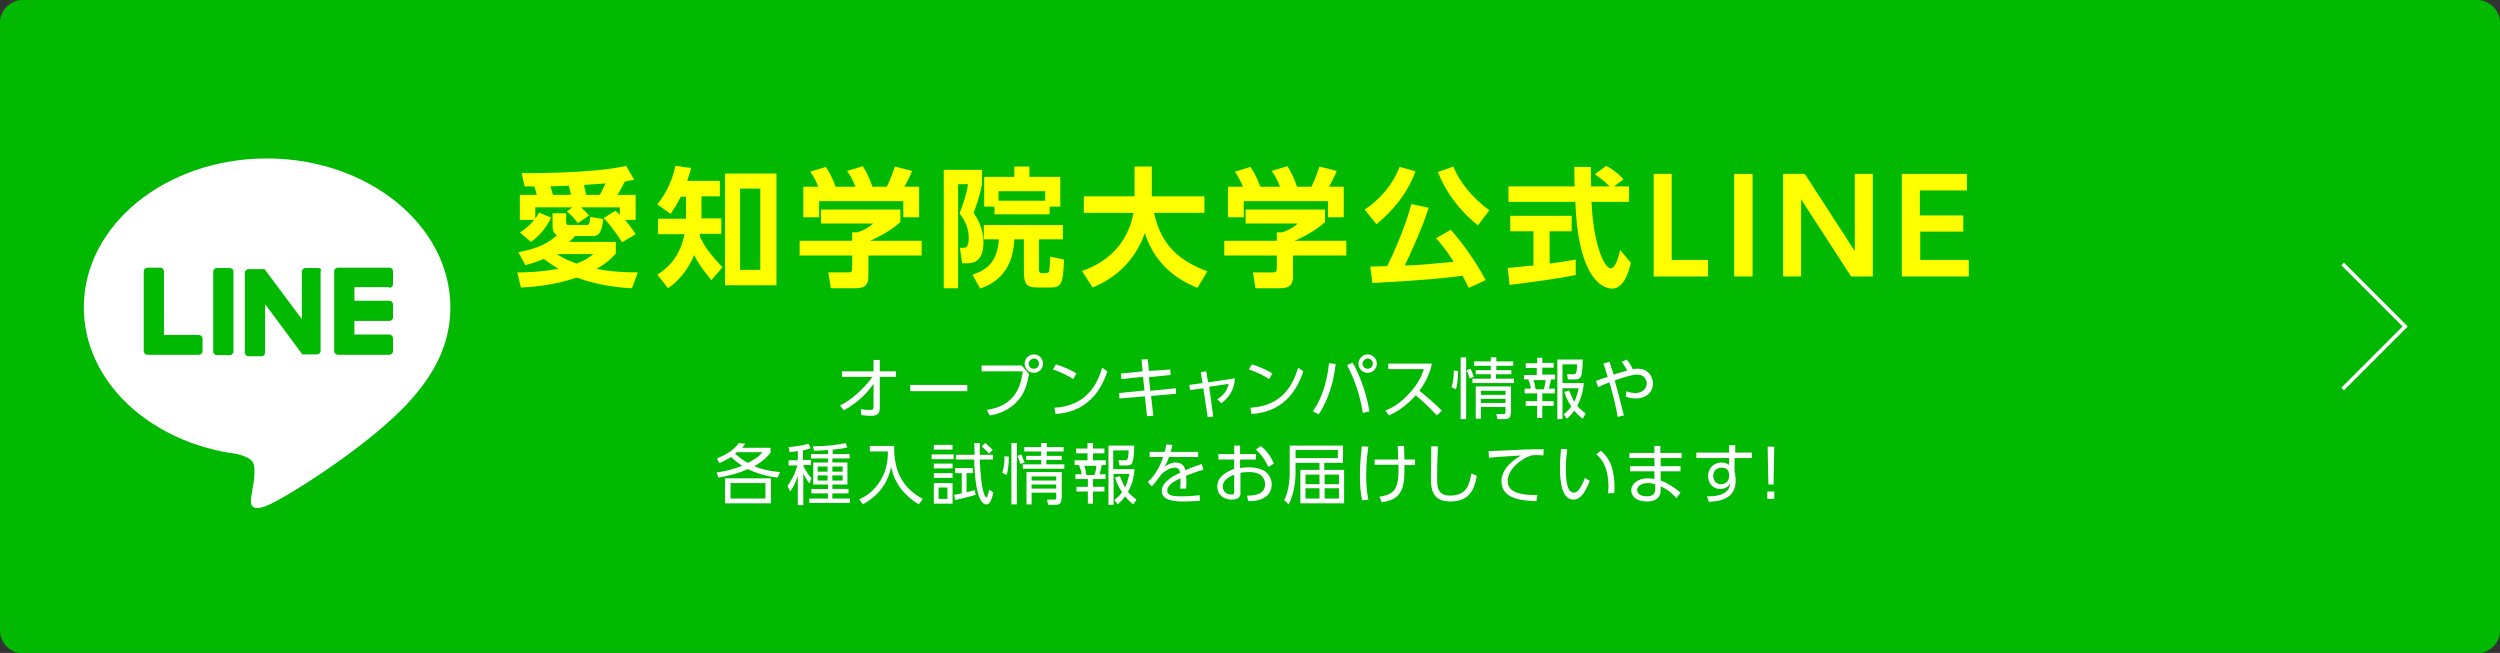 <?xml version="1.0" encoding="utf-8"?>
<!-- Generator: Adobe Illustrator 25.3.1, SVG Export Plug-In . SVG Version: 6.00 Build 0)  -->
<svg version="1.1" id="レイヤー_1" xmlns="http://www.w3.org/2000/svg" xmlns:xlink="http://www.w3.org/1999/xlink" x="0px"
	 y="0px" viewBox="0 0 680 177.6" style="enable-background:new 0 0 680 177.6;" xml:space="preserve">
<rect x="0" y="0" width="680" height="177.6" fill="#333333" stroke="none"/>
<style type="text/css">
	.st0{fill:#00B900;}
	.st1{fill:none;stroke:#FFFFFF;stroke-miterlimit:10;}
	.st2{fill:#FFFF00;}
	.st3{fill:#FFFFFF;}
</style>
<g>
	<g>
		<path class="st0" d="M680,171.5c0,3.4-2.8,6.2-6.2,6.2H6.2c-3.4,0-6.2-2.8-6.2-6.2V6.2C0,2.8,2.8,0,6.2,0h667.6
			c3.4,0,6.2,2.8,6.2,6.2V171.5z"/>
	</g>
	<polyline class="st1" points="637.2,71.8 654.2,88.8 637.2,105.8 	"/>
	<g>
		<g>
			<path class="st2" d="M140.7,74.1c2.3,0,6.3-0.1,11.2-1c-0.8-0.5-2.1-1.2-4-2.7c-1.8,0.8-3.3,1.3-5,1.7l-1.9-3.5
				c5.4-1,8.1-2.5,10.5-4.6c-1.1-0.6-1.2-1.8-1.2-2.3V58h3.7v2.5c0,0.6,0.2,0.7,0.7,0.7h4.8c0.8,0,0.8-0.2,1.1-2.2l3.5,0.6
				c-0.5,4-1.3,4.6-3,4.6h-4.7c-0.2,0.3-0.6,0.7-1.6,1.6h12.7V69c-0.9,0.9-2.3,2.6-5.3,4.1c2.8,0.6,6.1,1,11.3,1l-1.6,4.3
				c-4.9-0.2-10.5-1.2-15-2.9c-6.8,2.3-13.1,2.6-15.2,2.7L140.7,74.1z M146,53c-0.2-0.8-0.2-0.9-0.7-2.3c-1.3,0-2,0-2.6,0l-0.8-3.6
				c1.8,0,19.8,0.1,28.4-2l2.2,3.8c-0.8,0.1-1.1,0.2-2.6,0.5c-1,2.1-1.5,2.9-2,3.6h5v6.8H170c1.7,2,2.3,3,2.9,3.9l-3.7,2.2
				c-0.9-1.6-3.5-5.1-5-6.6l3.2-2c0.6,0.6,0.9,0.8,1.2,1.1v-2h-10.6c1.2,1,1.8,1.7,2.2,2.2l-3,2.1c-1.1-1.4-1.5-1.9-3-3.2l1.5-1.1
				h-10.1v3c0.5-0.6,0.7-1,1-1.6l3.3,1.4c-1.2,2.6-3.2,5-5.5,6.6l-3-2.6c0.8-0.5,2.3-1.4,3.9-3.4h-3.9V53H146z M155.3,53
				c-0.2-1.1-0.3-1.5-0.6-2.5c-2.7,0.1-3,0.1-5,0.2c0.3,0.8,0.5,1.6,0.7,2.3H155.3z M151.5,69.1c0.8,0.6,2.4,1.6,5.4,2.6
				c2.5-1,3.5-1.8,4.5-2.6H151.5z M163.1,53c0.5-0.7,0.6-1,1.6-3.1c-1.1,0.1-1.6,0.1-5.9,0.4c0.3,1.1,0.5,1.8,0.6,2.7H163.1z"/>
			<path class="st2" d="M193.5,76.2c-2.3-2.8-3.5-4.5-4.7-6.8c-2.3,5.5-5.7,8-7.1,9l-2.9-3.7c2.3-1.5,6-4.2,7.4-11h-7.2v-4.2h7.6v-6
				h-1.4c-1,1.9-1.6,2.9-2.8,4.7l-3.6-2.6c3-3.8,4.3-7.5,4.9-10.5l4.3,0.6c-0.6,2-0.7,2.5-1.1,3.5h8.9v4.2h-5v6h5.4v4.2h-5.8
				c0,0.1-0.1,0.5-0.1,0.6c1.4,3,2.9,5,6.2,8.5L193.5,76.2z M211.2,77.6h-14V47.2h14V77.6z M206.8,51.3h-5.5v22.1h5.5V51.3z"/>
			<path class="st2" d="M244.9,57v3.4c-1.9,1.8-5.2,3.8-8.3,5.1h14.1v4h-14.5v5.3c0,1.7-0.1,3.6-3.4,3.6h-6.8l-0.7-4.3h5.1
				c1.2,0,1.4-0.1,1.4-1.4v-3.2h-14.3v-4h14.3v-2.3l1.4,0c0.4-0.1,2.7-0.9,4.3-2.4h-14.2V57H244.9z M222.6,50.8
				c-0.7-1.6-1.1-2.5-2.2-4.1l4.2-1.3c1.5,2.1,2.2,4.1,2.7,5.4h5.4c-1-2.5-1.7-3.4-2.3-4.3l4.3-1.3c1,1.7,1.8,3.2,2.6,5.6h3.9
				c0.4-0.8,1-1.9,2.2-5.5l4.7,1.2c-0.8,1.9-1.3,2.8-2.1,4.3h4v8.3h-4.3v-4.4h-22.9v4.4h-4.3v-8.3H222.6z"/>
			<path class="st2" d="M256.8,46.2h10.3V50c-0.5,3.3-2,7.1-2.3,7.9c1.7,2.3,2.7,5.2,2.7,8c0,2.7-0.7,5.7-4.3,5.7h-1.5l-0.6-4.2h0.9
				c0.6,0,1.5,0,1.5-2.7c0-2.5-0.9-4.6-2.5-6.6c1.3-3.6,2-5.7,2.3-8h-2.7v28.3h-3.9V46.2z M289.1,65.1h-6.5v8.1
				c0,0.6,0.1,1.1,0.8,1.1h1.2c0.4,0,0.7-0.2,0.8-0.6c0.1-0.5,0.2-2.4,0.3-3.9l3.7,0.8c-0.2,6.9-0.8,7.6-3.8,7.6h-3.4
				c-3,0-3.7-1-3.7-4.3v-8.8h-2.6c-0.4,9.5-6,12.2-9.3,13.4l-2.1-3.8c4-1.2,6.8-3.6,7.2-9.6h-4.1v-3.9h21.5V65.1z M270.5,56.2h-2.8
				v-8.1h8.2v-2.8h4.1v2.8h8.4v8.1h-2.9v2.1h-15V56.2z M284.3,54.6V52h-12.7v2.6H284.3z"/>
			<path class="st2" d="M294.3,73.7c2.6-0.9,11.9-4.3,14-15.8h-13.5v-4.5h13.8v-8.1h4.7v7.4c0,0.1,0,0.5,0,0.7h14.3v4.5h-13.7
				c2,9.4,7.6,13.3,14.5,15.9l-2.7,4.5c-3.4-1.4-11.2-5-14.3-14.9c-3.7,10.4-11.7,13.7-14.2,14.8L294.3,73.7z"/>
			<path class="st2" d="M360.4,57v3.4c-1.9,1.8-5.2,3.8-8.3,5.1h14.1v4h-14.5v5.3c0,1.7-0.1,3.6-3.4,3.6h-6.8l-0.7-4.3h5.1
				c1.2,0,1.4-0.1,1.4-1.4v-3.2H333v-4h14.3v-2.3l1.4,0c0.4-0.1,2.7-0.9,4.3-2.4h-14.2V57H360.4z M338.1,50.8
				c-0.7-1.6-1.1-2.5-2.2-4.1l4.2-1.3c1.5,2.1,2.2,4.1,2.7,5.4h5.4c-1-2.5-1.7-3.4-2.3-4.3l4.3-1.3c1,1.7,1.8,3.2,2.6,5.6h3.9
				c0.4-0.8,1-1.9,2.2-5.5l4.7,1.2c-0.8,1.9-1.3,2.8-2.1,4.3h4v8.3h-4.3v-4.4h-22.9v4.4h-4.3v-8.3H338.1z"/>
			<path class="st2" d="M385,46.6c-2.3,6.4-6.5,11-10.6,14.4l-3.2-4c3.9-2.6,7.4-6.3,9.5-11.6L385,46.6z M399.5,78.3
				c-0.5-1-0.9-1.9-1.7-3.3c-8.2,1.2-22.3,1.8-24.5,2l-0.6-4.5c0.5,0,3.9-0.1,4.6-0.1c1.5-2.9,4.9-10.5,6.6-16.9l4.7,1
				c-1.4,4.8-5.4,13.5-6.5,15.7c1.1,0,3.3-0.1,4.5-0.2c2.5-0.2,6.9-0.6,8.8-0.8c-2-3.2-3.7-5.2-4.8-6.4l4-2.3
				c3.3,3.6,7.2,9.3,9.5,13.7L399.5,78.3z M402,61.3c-5.5-4.4-8.9-9.5-10.9-14.5l4.2-1.5c1.6,4,5.1,8.5,9.8,11.9L402,61.3z"/>
			<path class="st2" d="M410.1,72.9c2-0.2,4-0.4,7-0.7v-9.3h-6.3v-4.2h16.7v4.2h-6v8.8c3-0.4,5.3-0.8,7.1-1.1l0,4.2
				c-4.9,1-11.6,1.9-18,2.7L410.1,72.9z M439,50.7h4.1v4.2h-10.2c0.5,12,3.6,18.1,5.2,18.1c1.3,0,2.1-3,2.6-5l2.9,3.5
				c-0.4,1.5-1.6,7-5.1,7c-1.9,0-9.2-1.6-10-23.6h-18.2v-4.2h18c0-1-0.1-4.5-0.1-5.3h4.5c0,0.6,0,3,0.1,5.3h5
				c-1.3-1.3-2.5-2.3-4-3.3l3.1-2.3c1.8,1,3.3,2.1,4.7,3.7L439,50.7z"/>
			<path class="st2" d="M454.7,47.3v23.4h9.9v4.5h-14.8V47.3H454.7z"/>
			<path class="st2" d="M476.7,47.3v27.9h-5V47.3H476.7z"/>
			<path class="st2" d="M490.9,47.3l13.6,21v-21h4.9v27.9h-5.9l-13.6-21v21H485V47.3H490.9z"/>
			<path class="st2" d="M534,58.6V63h-11.7v7.7h13.2v4.5h-18.2V47.3h17.7v4.5h-12.8v6.8H534z"/>
		</g>
	</g>
	<g>
		<path class="st3" d="M229,102.5V101h8.6v-3.1h1.7v3.1h4.4v1.5h-4.4v8.5c0,1.7-0.9,2.1-2.4,2.1c-0.6,0-1.1,0-2.6-0.2l-0.2-1.6
			c0.7,0.1,1.8,0.2,2.5,0.2c0.8,0,1-0.2,1-0.8v-6.3c-0.9,1.3-3.4,4.7-8.1,7.2l-1-1.3c3.7-1.8,7.2-5.5,8.8-7.8H229z"/>
		<path class="st3" d="M263.1,104.7v1.7h-15.5v-1.7H263.1z"/>
		<path class="st3" d="M277.9,99.4l2,2.3c-0.5,2.8-1.1,5-2.9,7.1c-0.8,1-3.2,3.5-7.8,4.2l-0.8-1.5c5.8-0.9,9-4,9.8-10.5h-11.2v-1.6
			H277.9z M283.7,98.9c0,1.4-1.1,2.5-2.5,2.5c-1.4,0-2.5-1.1-2.5-2.5c0-1.4,1.2-2.5,2.5-2.5C282.6,96.4,283.7,97.5,283.7,98.9z
			 M279.8,98.9c0,0.8,0.6,1.4,1.4,1.4c0.8,0,1.4-0.6,1.4-1.4c0-0.8-0.6-1.4-1.4-1.4C280.5,97.6,279.8,98.2,279.8,98.9z"/>
		<path class="st3" d="M291.9,103.1c-1.1-0.7-3-1.8-5.5-2.6l0.8-1.4c3.2,1,5.2,2.2,5.6,2.5L291.9,103.1z M286.8,110.9
			c9.1-0.5,11.8-6.9,13-10.9l1.4,1c-0.9,2.6-3.7,11-14.1,11.6L286.8,110.9z"/>
		<path class="st3" d="M318.3,100.5l0.1,1.5l-5.9,0.6l0.4,3.7l6.9-0.7l0.1,1.5l-6.8,0.6l0.6,5.4l-1.7,0.1l-0.6-5.4l-6.9,0.6
			l-0.1-1.5l6.9-0.7l-0.4-3.7l-5.9,0.6l-0.1-1.5l5.9-0.6l-0.3-3.2l1.7-0.1l0.3,3.2L318.3,100.5z"/>
		<path class="st3" d="M330,113.3l-1.5,0.2l-1.2-7.9l-3.6,0.5l-0.2-1.4l3.6-0.5l-0.5-3l1.5-0.2l0.5,3l7.3-1.1
			c-0.2,3.2-1.6,5.2-3.7,6.8l-1.1-1.1c2-1.3,2.7-2.6,3.1-4.2l-5.3,0.8L330,113.3z"/>
		<path class="st3" d="M345.2,103.1c-1.1-0.7-3-1.8-5.5-2.6l0.8-1.4c3.2,1,5.2,2.2,5.6,2.5L345.2,103.1z M340.1,110.9
			c9.1-0.5,11.8-6.9,13-10.9l1.4,1c-0.9,2.6-3.7,11-14.1,11.6L340.1,110.9z"/>
		<path class="st3" d="M363.3,99c-0.9,7.8-3.4,11.8-4.6,13.7l-1.6-0.8c1.5-2.3,3.6-5.8,4.4-13.1L363.3,99z M370.7,112.3
			c-0.7-4.2-1.9-8.4-4.3-13l1.5-0.7c1.2,2.1,3.5,6.8,4.6,13.3L370.7,112.3z M374.5,98.9c0,1.4-1.1,2.5-2.5,2.5
			c-1.4,0-2.5-1.1-2.5-2.5c0-1.4,1.2-2.5,2.5-2.5C373.4,96.4,374.5,97.5,374.5,98.9z M370.6,98.9c0,0.8,0.6,1.4,1.4,1.4
			c0.8,0,1.4-0.6,1.4-1.4c0-0.8-0.6-1.4-1.4-1.4C371.2,97.6,370.6,98.2,370.6,98.9z"/>
		<path class="st3" d="M389.5,98.9c-0.8,3.6-2.3,5.8-3.4,7.4c3.1,2.5,4.8,4.1,6.1,5.4l-1.4,1.3c-2.5-2.8-5.2-5-5.7-5.5
			c-0.9,1-3.4,3.8-7.3,5.5l-1-1.3c1.5-0.6,4.1-1.9,6.7-4.9c2.3-2.5,3.2-4.6,3.8-6.4h-9.7v-1.5H389.5z"/>
		<path class="st3" d="M396.6,100.9c0,0.6,0,3.2-0.6,5l-1.2-0.6c0.5-1.3,0.7-3.4,0.6-4.5L396.6,100.9z M398.8,97.2V114h-1.5V97.2
			H398.8z M399.7,102.9c-0.2-0.9-0.6-1.9-0.8-2.2l1.1-0.4c0.1,0.3,0.6,1.3,0.9,2.2L399.7,102.9z M406.9,100.7h4.2v1.1h-4.2v1.2h4.9
			v1.2h-11.3V103h5v-1.2h-4.1v-1.1h4.1v-1.2h-4.6v-1.2h4.6v-1.1h1.5v1.1h4.6v1.2h-4.6V100.7z M410.9,112.3c0,1.2-0.3,1.7-1.7,1.7
			h-1.9l-0.3-1.4h2c0.5,0,0.5-0.3,0.5-0.6v-1.3h-6.7v3.2h-1.4v-8.8h9.6V112.3z M409.5,106.3h-6.7v1.1h6.7V106.3z M409.5,108.5h-6.7
			v1.1h6.7V108.5z"/>
		<path class="st3" d="M419.5,97.2v1.5h3.1v1.3h-3.1v1.9h3.5v1.3h-1.1c-0.2,0.8-0.5,2-0.6,2.5h1.6v1.3h-3.4v2.1h3.1v1.3h-3.1v3.3
			h-1.4v-3.3H415v-1.3h3.1v-2.1h-3.4v-1.3h1.7c-0.1-0.9-0.5-2-0.7-2.5h-1.2V102h3.5v-1.9H415v-1.3h3.1v-1.5H419.5z M419.9,105.9
			c0.2-0.6,0.5-1.7,0.5-2.5h-3.3c0.3,0.8,0.5,1.7,0.6,2.5H419.9z M430.5,113.9c-0.6-0.4-1.3-1-2.3-2.2c-0.8,1.2-1.5,1.7-2,2.2
			l-0.9-1.2c0.5-0.4,1.3-1,2.1-2.1c-1.3-2-1.7-3.3-1.9-4l1.3-0.4c0.6,1.5,1,2.3,1.4,3.1c0.8-1.6,1-3.1,1.2-3.7H425v8.4h-1.4V97.8
			h6.9c0,2.1-0.2,4.1-0.5,4.6c-0.1,0.3-0.4,0.8-1.5,0.8h-2l-0.3-1.4l1.7,0c0.8,0,1-0.3,1.1-2.7H425v5.1h5.8
			c-0.1,1.4-0.5,3.8-1.8,6.2c0.6,0.7,1.3,1.3,2.3,2.1L430.5,113.9z"/>
		<path class="st3" d="M440,113.4c-0.4-2.6-1.2-5.7-2.2-9.4c-1.1,0.4-2,0.8-3.1,1.3l-0.6-1.7c0.5-0.2,2.8-1,3.2-1.1
			c-0.7-2.3-0.8-2.5-1.2-3.6l1.7-0.5c0.2,0.7,0.3,1,1.1,3.5c0.2-0.1,1.8-0.6,3.7-1.1c-0.4-0.8-1.1-1.9-1.5-2.4l1.4-0.6
			c0.8,1,1.2,1.7,1.6,2.6c0.4-0.1,0.8-0.1,1.5-0.1c2.5,0,4,1.9,4,4c0,2.6-2.1,4.1-4.7,4.1c-1.3,0-2.3-0.4-2.7-0.5l0.2-1.5
			c0.5,0.2,1.2,0.5,2.4,0.5c1.6,0,3.1-0.9,3.1-2.6c0-0.7-0.4-2.4-2.6-2.4c-1.3,0-3.4,0.6-6.1,1.6c0.7,2.4,0.9,3.1,2.5,9.5L440,113.4
			z"/>
		<path class="st3" d="M211.5,129.9c-1.2-0.1-4.6-0.6-8.1-2.3c-3.1,1.4-6.2,2-8,2.3l-0.5-1.4c1-0.1,3.9-0.6,7-1.8
			c-1.6-1-2.6-2-3-2.4c-1,0.6-1.8,1-3.2,1.7l-0.7-1.3c4-1.6,5.3-3.3,6-4.2l1.7,0.2c-0.3,0.5-0.5,0.6-0.8,1.1h7.7v1.3
			c-0.5,0.7-1.6,2.1-4.4,3.7c2.6,1.2,5.8,1.5,7,1.6L211.5,129.9z M209.7,136.9h-12.5v-6.8h12.5V136.9z M208.2,131.4h-9.5v4.2h9.5
			V131.4z M200.3,123.1c-0.1,0.1-0.3,0.3-0.4,0.3c1.1,0.9,2,1.7,3.5,2.5c2.4-1.2,3.3-2,4-2.9H200.3z"/>
		<path class="st3" d="M218.5,125.1h2.1v1.4h-2.1v0.2c0.3,0.7,1.1,2.1,2.2,3.4l-0.5,1.4c-0.5-0.6-0.9-1.1-1.7-2.7v8.6H217v-7.9
			c-0.7,2.1-1.4,3.3-2.1,4.2l-0.7-1.5c0.8-1.2,1.9-2.8,2.7-5.6h-2.4v-1.4h2.5v-2.5c-1,0.2-1.7,0.2-2.2,0.3l-0.3-1.4
			c1.5-0.1,3.8-0.4,5.4-0.9l0.6,1.2c-0.5,0.2-1,0.4-2.1,0.6V125.1z M226.4,123.5h4.7v1.2h-4.7v1.1h4.1v6h-4.1v1.2h4.4v1.2h-4.4v1.4
			h4.8v1.2h-11.1v-1.2h5.1v-1.4h-4.5V133h4.5v-1.2h-4v-6h4v-1.1h-4.6v-1.2h4.6v-1.1c-2.1,0.2-3.2,0.2-3.8,0.2l-0.3-1.2
			c3.2,0,7.1-0.4,8.9-0.9l0.5,1.2c-0.5,0.1-1.5,0.4-4,0.6V123.5z M225.1,126.9h-2.7v1.4h2.7V126.9z M225.1,129.3h-2.7v1.4h2.7V129.3
			z M229.2,126.9h-2.8v1.4h2.8V126.9z M229.2,129.3h-2.8v1.4h2.8V129.3z"/>
		<path class="st3" d="M243.2,121.2c-0.1,7.1,2.4,11.6,7.8,14.5l-1.1,1.5c-6.2-3.8-7.2-8.7-7.5-10.2c-0.7,3.1-2.2,7.1-7.7,10.2
			l-1-1.4c1.2-0.5,3.8-1.8,5.8-5.1c2-3.3,2-6.4,2-7.9h-4.9v-1.5H243.2z"/>
		<path class="st3" d="M259.4,123.6v1.3h-6v-1.3H259.4z M259.1,121v1.3h-5.1V121H259.1z M259.1,126.1v1.3h-5.1v-1.3H259.1z
			 M259.1,128.7v1.3h-5.1v-1.3H259.1z M259.1,131.4v5.6H254v-5.6H259.1z M257.7,132.6h-2.4v3.1h2.4V132.6z M265.4,134.6
			c-3.1,0.9-4.7,1.2-5.6,1.4l-0.3-1.4c1-0.2,1.2-0.2,2.1-0.4v-5.5h-1.8v-1.4h4.8v1.4h-1.7v5.2c1.3-0.3,1.6-0.4,2.2-0.6L265.4,134.6z
			 M266.5,120.5c0,1.7,0,2.2,0,3.2h3.6v1.3h-3.6c0.4,10.3,1.8,10.3,1.8,10.3c0.3,0,0.6-1.3,0.7-2.1l1.2,0.7
			c-0.6,2.9-1.3,3.3-1.9,3.3c-2.8,0-3.3-8.9-3.3-12.2H260v-1.3h5.1c0-0.4-0.1-3.1-0.1-3.2H266.5z M269,123.4c-0.6-0.7-1.2-1.3-2-2
			l1-0.9c0.6,0.5,1.2,1,2,1.9L269,123.4z"/>
		<path class="st3" d="M274.4,124.2c0,0.6,0,3.2-0.6,5l-1.2-0.6c0.5-1.3,0.7-3.4,0.6-4.5L274.4,124.2z M276.6,120.5v16.7h-1.5v-16.7
			H276.6z M277.5,126.2c-0.2-0.9-0.6-1.9-0.8-2.2l1.1-0.4c0.1,0.3,0.6,1.3,0.9,2.2L277.5,126.2z M284.6,124h4.2v1.1h-4.2v1.2h4.9
			v1.2h-11.3v-1.2h5v-1.2h-4.1V124h4.1v-1.2h-4.6v-1.2h4.6v-1.1h1.5v1.1h4.6v1.2h-4.6V124z M288.7,135.6c0,1.2-0.3,1.7-1.7,1.7h-1.9
			l-0.3-1.4h2c0.5,0,0.5-0.3,0.5-0.6V134h-6.7v3.2h-1.4v-8.8h9.6V135.6z M287.3,129.6h-6.7v1.1h6.7V129.6z M287.3,131.8h-6.7v1.1
			h6.7V131.8z"/>
		<path class="st3" d="M297.3,120.5v1.5h3.1v1.3h-3.1v1.9h3.5v1.3h-1.1c-0.2,0.8-0.5,2-0.6,2.5h1.6v1.3h-3.4v2.1h3.1v1.3h-3.1v3.3
			h-1.4v-3.3h-3.1v-1.3h3.1v-2.1h-3.4v-1.3h1.7c-0.1-0.9-0.5-2-0.7-2.5h-1.2v-1.3h3.5v-1.9h-3.1v-1.3h3.1v-1.5H297.3z M297.7,129.2
			c0.2-0.6,0.5-1.7,0.5-2.5h-3.3c0.3,0.8,0.5,1.7,0.6,2.5H297.7z M308.3,137.2c-0.6-0.4-1.3-1-2.3-2.2c-0.8,1.2-1.5,1.7-2,2.2
			l-0.9-1.2c0.5-0.4,1.3-1,2.1-2.1c-1.3-2-1.7-3.3-1.9-4l1.3-0.4c0.6,1.5,1,2.3,1.4,3.1c0.8-1.6,1-3.1,1.2-3.7h-4.3v8.4h-1.4v-16.1
			h7c0,2.1-0.2,4.1-0.5,4.6c-0.1,0.3-0.4,0.8-1.5,0.8h-2l-0.3-1.4l1.7,0c0.8,0,1-0.3,1.1-2.7h-4.2v5.1h5.8c-0.1,1.4-0.4,3.8-1.8,6.2
			c0.6,0.7,1.3,1.3,2.3,2.1L308.3,137.2z"/>
		<path class="st3" d="M325.9,122.9v1.4H318c-0.4,1.1-0.7,1.7-1.2,2.6c1.3-0.8,2-1.1,2.9-1.1c1.2,0,2.4,0.4,2.7,2.1
			c0.4-0.2,2.9-1.2,4.5-1.7l0.4,1.6c-1.5,0.4-2.7,0.8-4.7,1.6c0.1,0.6,0.1,1.4,0.1,2.1c0,0.3,0,0.8-0.1,1.4h-1.6
			c0-0.4,0.1-1.1,0.1-1.7c0-0.3,0-0.6,0-1.1c-1.4,0.6-3.6,1.8-3.6,3.3c0,1.6,2,1.6,4,1.6c1.4,0,3.1-0.1,4.8-0.3l0.1,1.5
			c-1,0.1-2.6,0.2-4.3,0.2c-2,0-6.1,0-6.1-2.9c0-2.4,3.2-4.1,5-4.9c-0.2-1.1-0.7-1.4-1.5-1.4c-1,0-2.3,0.6-3.6,1.8
			c-0.8,1.1-2,2.7-2.6,3.3l-1.1-1.2c1.6-1.5,3-3.4,4.2-6.8h-3.7v-1.4h4.1c0.1-0.5,0.3-1,0.4-2l1.7,0.1c-0.1,0.6-0.2,1-0.5,1.9H325.9
			z"/>
		<path class="st3" d="M337.3,127.3c0.7-0.1,1.4-0.2,2.3-0.2c1.9,0,3.4,0.4,4.5,1.1c1.2,0.9,1.8,2.2,1.8,3.6c0,1.5-0.7,3.3-3.2,4.1
			c-0.7,0.3-1.9,0.4-3.2,0.4l-0.3-1.5c1.6,0,4.9-0.1,4.9-3.1c0-1.1-0.6-3.3-4.3-3.3c-1.1,0-1.9,0.1-2.4,0.2v5.5
			c0,0.8-0.3,1.8-2.3,1.8c-2.4,0-4-1.4-4-3.5c0-3.1,3-4.2,4.6-4.9V125h-4.3v-1.5h4.3v-2.3h1.6v2.3h4.3v1.5h-4.3V127.3z M335.7,129.1
			c-1.1,0.5-3.1,1.3-3.1,3.3c0,1,0.7,2.1,2.4,2.1c0.6,0,0.7-0.2,0.7-0.5V129.1z M342.9,121.3c2.1,1.6,3.1,3.6,3.6,4.8l-1.5,0.9
			c-0.8-1.6-1.7-3.2-3.4-4.7L342.9,121.3z"/>
		<path class="st3" d="M360.3,127.8h5.3v9.1h-11.9v-9.1h5.2v-1.9h-6.5v2.6c0,2.1-0.4,6.1-1.9,8.7l-1.2-1.2c1.5-2.7,1.5-7,1.5-7.3
			v-7.5h14.5v4.7h-5.1V127.8z M363.9,122.4h-11.5v2.2h11.5V122.4z M358.9,129.1h-3.8v2.6h3.8V129.1z M358.9,132.8h-3.8v2.8h3.8
			V132.8z M364.2,129.1h-3.9v2.6h3.9V129.1z M364.2,132.8h-3.9v2.8h3.9V132.8z"/>
		<path class="st3" d="M372.2,121.5c-0.2,1.3-0.6,4.1-0.6,7.8c0,2.1,0.1,4.4,0.6,6.6l-1.7,0.2c-0.5-2.2-0.6-4.5-0.6-6.7
			c0-2.8,0.2-5.2,0.5-8L372.2,121.5z M373.9,126.5V125h6.4c0-0.8-0.1-2.8-0.1-3.7h1.7c0,0.6,0.1,3.2,0.1,3.7l2.9,0v1.5H382
			c0.1,5.5-0.2,9.4-6.2,10.1l-0.6-1.5c4.4-0.7,5.3-2.2,5.2-8.7H373.9z"/>
		<path class="st3" d="M391.1,121.4c-0.2,4.9-0.2,7-0.2,8.7c0,2.3,0.1,4.7,3.5,4.7c4.7,0,5.3-3.2,5.8-6l1.5,0.6
			c-0.6,3.3-1.7,7-7.2,7c-4.9,0-5.3-3.3-5.3-6.4c0-1.4,0.1-7.3,0.1-8.6H391.1z"/>
		<path class="st3" d="M419.8,123.9c-0.6-0.1-1.1-0.1-1.8-0.1c-0.9,0-1.3,0-1.8,0.2c-2.6,0.9-6.1,3.7-6.1,6.8c0,2.3,1.7,3.1,3.6,3.5
			c1.3,0.3,3,0.4,4.5,0.3l-0.3,1.7c-3.5-0.1-9.5-0.4-9.5-5.4c0-3.4,3.2-5.8,5.3-7c-0.5,0-6.8,0.4-8.7,0.6l-0.1-1.8
			c1.1,0,4-0.2,4.9-0.2c4-0.2,5.7-0.3,10.1-0.3L419.8,123.9z"/>
		<path class="st3" d="M426.3,122.2c-0.1,1.1-0.4,2.7-0.4,5.1c0,2.8,0.2,6.7,2.2,6.7c0.8,0,1.7-0.7,3-4l1.3,0.8
			c-0.6,1.7-1.4,3.2-2.4,4.2c-0.4,0.4-1.1,0.9-2,0.9c-2.9,0-3.7-4-3.7-8.7c0-2,0.2-3.9,0.3-5.1L426.3,122.2z M437.4,134.2
			c0-0.5,0.1-1,0.1-1.8c0-4.7-1.4-7.3-3.3-8.8l1.2-1c2.1,1.8,4,4.3,3.7,11.5L437.4,134.2z"/>
		<path class="st3" d="M457.4,123.2v1.4h-5.7v2.2h5.4v1.4h-5.4v2.5c1.9,0.7,3.5,1.7,5.4,3.3l-1.1,1.5c-1.7-1.9-3.3-2.8-4.3-3.2v1
			c0,2.6-2.1,3.1-3.7,3.1c-3.5,0-4.3-1.9-4.3-3c0-1.9,1.9-3.3,4.5-3.3c0.8,0,1.4,0.1,1.8,0.2v-2.1h-6.6v-1.4h6.6v-2.2h-6.8v-1.4h6.8
			v-1.9h1.6v1.9H457.4z M450.1,131.7c-0.4-0.1-0.9-0.3-1.8-0.3c-1.7,0-3,0.7-3,1.9c0,0.3,0.2,1.7,2.6,1.7c1.6,0,2.3-0.6,2.3-2V131.7
			z"/>
		<path class="st3" d="M476.5,123.1v1.5h-4.7v3.6c0.1,0.3,0.2,0.8,0.2,1.2c0.1,0.5,0.1,0.9,0.1,1.4c0,4.8-4.2,5.6-7.3,5.7l-0.5-1.5
			c4.8,0.1,6.1-1.6,6.4-3.7c-0.2,0.4-0.8,1.7-2.8,1.7c-2.2,0-3.3-1.8-3.3-3.5c0-2.1,1.5-3.7,3.7-3.7c1.2,0,1.6,0.4,2,0.7l0-1.9h-8.9
			v-1.5h8.9l0-2h1.7v2H476.5z M470.3,128.8c-0.1-0.6-0.4-1.6-2-1.6c-1,0-2.3,0.6-2.3,2.2c0,0.8,0.4,2.3,2.1,2.3
			c1.3,0,2.2-0.9,2.2-2.1V128.8z"/>
		<path class="st3" d="M480.7,133.7h1.9v2h-1.9V133.7z M482.6,121.5l-0.2,10.3h-1.4l-0.2-10.3H482.6z"/>
	</g>
	<g id="TYPE_A_1_">
		<g>
			<path class="st3" d="M122.5,83.6c0-22.3-22.4-40.5-49.9-40.5c-27.5,0-49.8,18.1-49.8,40.5c0,20,17.7,36.7,41.7,39.9
				c1.6,0.4,3.8,1.1,4.4,2.5c0.5,1.3,0.3,3.2,0.2,4.5c0,0-0.6,3.5-0.7,4.3c-0.2,1.3-1,4.9,4.3,2.7c5.3-2.2,28.7-16.9,39.2-28.9h0
				C119,100.6,122.5,92.6,122.5,83.6"/>
			<g>
				<path class="st0" d="M62.5,72.9H59c-0.5,0-1,0.4-1,1v21.7c0,0.5,0.4,1,1,1h3.5c0.5,0,1-0.4,1-1V73.8
					C63.5,73.3,63,72.9,62.5,72.9"/>
				<path class="st0" d="M86.6,72.9h-3.5c-0.5,0-1,0.4-1,1v12.9l-10-13.4c0,0,0-0.1-0.1-0.1c0,0,0,0,0,0c0,0,0,0-0.1-0.1
					c0,0,0,0,0,0c0,0,0,0-0.1,0c0,0,0,0,0,0c0,0,0,0-0.1,0c0,0,0,0,0,0c0,0,0,0-0.1,0c0,0,0,0,0,0c0,0,0,0-0.1,0c0,0,0,0,0,0
					c0,0,0,0-0.1,0c0,0,0,0,0,0c0,0,0,0-0.1,0c0,0,0,0,0,0c0,0,0,0-0.1,0c0,0,0,0-0.1,0c0,0,0,0,0,0h-3.5c-0.5,0-1,0.4-1,1v21.7
					c0,0.5,0.4,1,1,1h3.5c0.5,0,1-0.4,1-1V82.7l10,13.5c0.1,0.1,0.2,0.2,0.2,0.2c0,0,0,0,0,0c0,0,0,0,0.1,0c0,0,0,0,0,0c0,0,0,0,0,0
					c0,0,0,0,0,0c0,0,0,0,0,0c0,0,0,0,0.1,0c0,0,0,0,0,0c0.1,0,0.2,0,0.2,0h3.5c0.5,0,1-0.4,1-1V73.8C87.5,73.3,87.1,72.9,86.6,72.9
					"/>
				<path class="st0" d="M54.1,91.1h-9.5V73.8c0-0.5-0.4-1-1-1h-3.5c-0.5,0-1,0.4-1,1v21.7v0c0,0.3,0.1,0.5,0.3,0.7c0,0,0,0,0,0
					c0,0,0,0,0,0c0.2,0.2,0.4,0.3,0.7,0.3h0h14c0.5,0,1-0.4,1-1v-3.5C55,91.5,54.6,91.1,54.1,91.1"/>
				<path class="st0" d="M105.9,78.3c0.5,0,1-0.4,1-1v-3.5c0-0.5-0.4-1-1-1h-14h0c-0.3,0-0.5,0.1-0.7,0.3c0,0,0,0,0,0c0,0,0,0,0,0
					c-0.2,0.2-0.3,0.4-0.3,0.7v0v21.7v0c0,0.3,0.1,0.5,0.3,0.7c0,0,0,0,0,0c0,0,0,0,0,0c0.2,0.2,0.4,0.3,0.7,0.3h0h14
					c0.5,0,1-0.4,1-1v-3.5c0-0.5-0.4-1-1-1h-9.5v-3.7h9.5c0.5,0,1-0.4,1-1v-3.5c0-0.5-0.4-1-1-1h-9.5v-3.7H105.9z"/>
			</g>
		</g>
	</g>
</g>
</svg>
